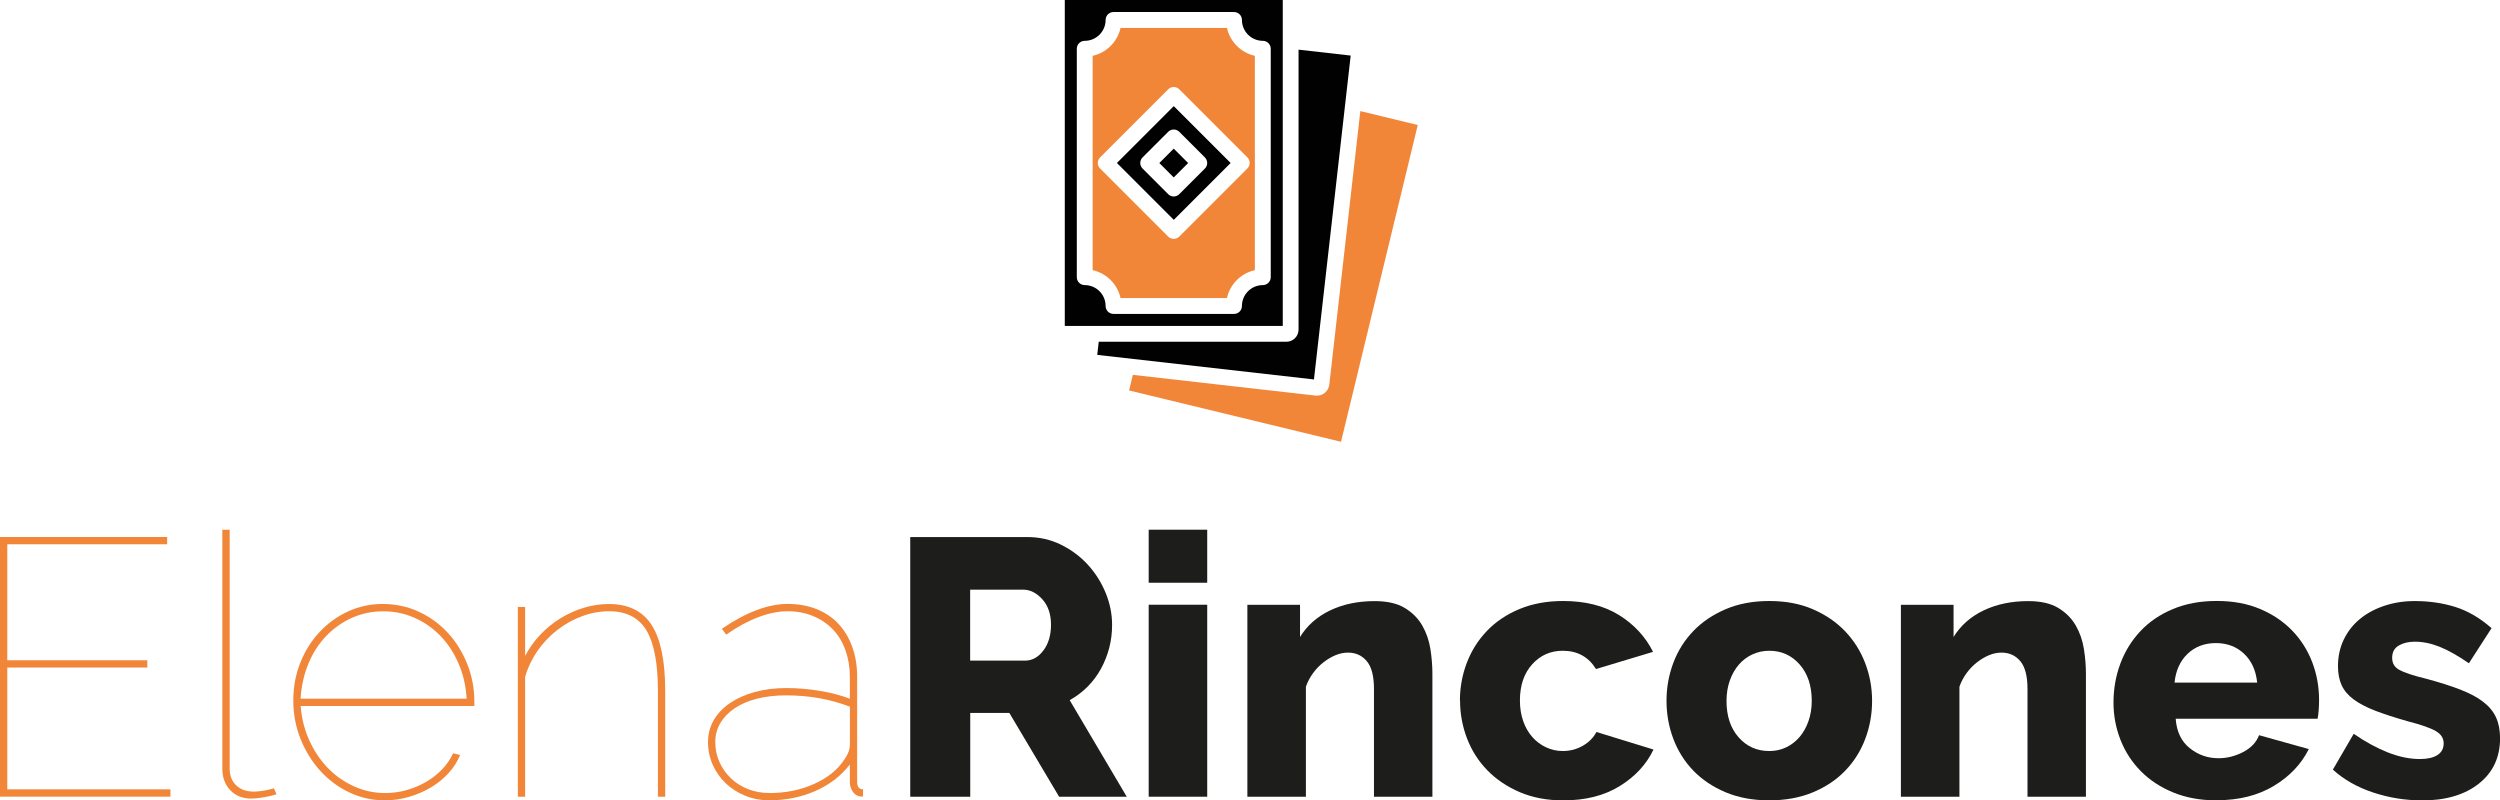 <svg xmlns="http://www.w3.org/2000/svg" id="Capa_2" data-name="Capa 2" viewBox="0 0 524.12 167.79"><defs><style> .cls-1 { fill: #1d1d1b; } .cls-2 { fill: #f18639; } .cls-3 { fill: #010101; } </style></defs><g id="Capa_1-2" data-name="Capa 1"><g><path class="cls-2" d="M35.73,165.49v1.53H0v-54.44h35.04v1.53H1.53v24.31h29.36v1.53H1.53v25.53h34.2Z"></path><path class="cls-2" d="M46.62,111.06h1.53v50.07c0,1.48.46,2.66,1.38,3.53.92.87,2.15,1.3,3.68,1.3.56,0,1.24-.06,2.03-.19.79-.13,1.52-.29,2.19-.5l.54,1.23c-.72.26-1.6.47-2.65.65-1.05.18-1.93.27-2.65.27-1.79,0-3.25-.58-4.37-1.73-1.12-1.15-1.69-2.67-1.69-4.56v-50.07Z"></path><path class="cls-2" d="M80.66,167.79c-2.61,0-5.07-.55-7.4-1.65-2.33-1.1-4.36-2.61-6.1-4.52-1.74-1.92-3.12-4.14-4.14-6.67-1.02-2.53-1.53-5.23-1.53-8.09s.49-5.44,1.46-7.9c.97-2.45,2.31-4.6,4.03-6.44,1.71-1.84,3.71-3.28,5.98-4.33,2.27-1.05,4.72-1.57,7.32-1.57s5.15.54,7.48,1.61c2.33,1.07,4.34,2.53,6.06,4.37,1.71,1.84,3.08,4.01,4.1,6.52,1.02,2.5,1.53,5.19,1.53,8.05v.84h-36.42c.2,2.56.8,4.95,1.8,7.17,1,2.22,2.29,4.15,3.87,5.79,1.58,1.64,3.41,2.93,5.48,3.87,2.07.95,4.26,1.42,6.56,1.42,1.53,0,3.03-.2,4.49-.61,1.46-.41,2.82-.98,4.1-1.73,1.28-.74,2.4-1.62,3.37-2.64.97-1.02,1.74-2.15,2.3-3.37l1.46.38c-.56,1.38-1.37,2.64-2.42,3.79-1.05,1.15-2.27,2.15-3.68,2.99-1.41.84-2.94,1.51-4.6,1.99-1.66.49-3.36.73-5.1.73ZM97.83,146.48c-.15-2.66-.72-5.11-1.69-7.36-.97-2.25-2.24-4.18-3.79-5.79-1.56-1.61-3.36-2.88-5.41-3.79-2.04-.92-4.24-1.38-6.59-1.38s-4.55.46-6.59,1.38c-2.04.92-3.85,2.2-5.41,3.83-1.56,1.64-2.8,3.58-3.72,5.83s-1.46,4.68-1.61,7.28h34.81Z"></path><path class="cls-2" d="M139.46,167.03h-1.53v-22.16c0-5.83-.81-10.07-2.42-12.73-1.61-2.66-4.2-3.99-7.78-3.99-1.94,0-3.85.34-5.71,1.04-1.87.69-3.59,1.65-5.18,2.88-1.58,1.23-2.96,2.68-4.14,4.37-1.18,1.69-2.04,3.5-2.61,5.44v25.15h-1.53v-39.79h1.53v10.27c.82-1.58,1.87-3.05,3.14-4.41,1.28-1.35,2.68-2.5,4.22-3.45,1.53-.95,3.17-1.69,4.91-2.22,1.74-.54,3.5-.8,5.29-.8,4.09,0,7.08,1.47,8.97,4.41,1.89,2.94,2.84,7.55,2.84,13.84v22.16Z"></path><path class="cls-2" d="M161.31,167.79c-1.79,0-3.48-.32-5.06-.96-1.58-.64-2.95-1.51-4.1-2.61-1.15-1.1-2.06-2.39-2.72-3.87-.66-1.48-1-3.07-1-4.75s.4-3.22,1.19-4.6c.79-1.38,1.92-2.57,3.37-3.57,1.46-1,3.19-1.78,5.21-2.34,2.02-.56,4.23-.84,6.63-.84s4.63.19,6.98.58c2.35.38,4.47.93,6.36,1.65v-4.52c0-2.04-.31-3.92-.92-5.64-.61-1.71-1.49-3.17-2.65-4.37-1.15-1.2-2.53-2.13-4.14-2.8-1.61-.66-3.39-1-5.33-1s-4.01.42-6.21,1.26c-2.2.84-4.42,2.06-6.67,3.64l-.92-1.23c5.11-3.48,9.71-5.21,13.8-5.21,2.2,0,4.2.36,6.02,1.07,1.81.72,3.35,1.74,4.6,3.07,1.25,1.33,2.22,2.94,2.91,4.83.69,1.89,1.04,4.01,1.04,6.36v22c0,1.02.41,1.53,1.23,1.53v1.53c-.56,0-.92-.05-1.07-.15-.51-.2-.92-.58-1.23-1.11-.31-.54-.46-1.14-.46-1.8v-3.68c-1.84,2.4-4.24,4.25-7.21,5.56-2.97,1.3-6.19,1.96-9.66,1.96ZM161.31,166.26c3.42,0,6.56-.64,9.39-1.92,2.84-1.28,4.95-2.99,6.33-5.14.77-1.07,1.15-2.12,1.15-3.14v-7.9c-4.09-1.58-8.54-2.38-13.34-2.38-2.25,0-4.28.23-6.1.69-1.81.46-3.37,1.12-4.68,1.99-1.3.87-2.31,1.91-3.03,3.11-.72,1.2-1.07,2.54-1.07,4.03s.29,2.88.88,4.18c.59,1.3,1.39,2.44,2.42,3.41,1.02.97,2.22,1.73,3.6,2.26,1.38.54,2.86.8,4.45.8Z"></path><path class="cls-1" d="M190.83,167.03v-54.44h24.53c2.56,0,4.92.54,7.09,1.61,2.17,1.07,4.05,2.48,5.64,4.22,1.58,1.74,2.82,3.71,3.72,5.9.89,2.2,1.34,4.42,1.34,6.67,0,1.69-.2,3.31-.61,4.87-.41,1.56-1,3.03-1.76,4.41-.77,1.38-1.7,2.62-2.8,3.72s-2.34,2.03-3.72,2.8l11.96,20.24h-14.18l-10.43-17.56h-8.2v17.56h-12.57ZM203.4,138.5h11.5c1.48,0,2.76-.7,3.83-2.11,1.07-1.41,1.61-3.21,1.61-5.41s-.61-4.04-1.84-5.37c-1.23-1.33-2.56-1.99-3.99-1.99h-11.12v14.87Z"></path><path class="cls-1" d="M240.82,122.17v-11.12h12.27v11.12h-12.27ZM240.82,167.03v-40.25h12.27v40.25h-12.27Z"></path><path class="cls-1" d="M300.32,167.03h-12.27v-22.62c0-2.66-.5-4.59-1.5-5.79-1-1.2-2.31-1.8-3.95-1.8-.87,0-1.74.18-2.61.54-.87.36-1.71.86-2.53,1.5-.82.64-1.55,1.39-2.18,2.26-.64.87-1.14,1.82-1.5,2.84v23.08h-12.27v-40.25h11.04v6.75c1.48-2.4,3.58-4.26,6.29-5.56,2.71-1.3,5.83-1.96,9.35-1.96,2.61,0,4.7.47,6.29,1.42,1.58.95,2.81,2.17,3.68,3.68.87,1.51,1.44,3.16,1.72,4.95.28,1.79.42,3.53.42,5.21v25.76Z"></path><path class="cls-1" d="M306.07,146.86c0-2.76.49-5.41,1.46-7.94.97-2.53,2.38-4.75,4.22-6.67,1.84-1.92,4.1-3.44,6.79-4.56,2.68-1.12,5.74-1.69,9.16-1.69,4.65,0,8.56.98,11.73,2.95,3.17,1.97,5.54,4.54,7.13,7.71l-11.96,3.6c-1.58-2.56-3.91-3.83-6.98-3.83-2.56,0-4.69.95-6.4,2.84-1.71,1.89-2.57,4.42-2.57,7.59,0,1.58.23,3.03.69,4.33.46,1.3,1.1,2.42,1.92,3.34.82.92,1.78,1.64,2.88,2.15,1.1.51,2.26.77,3.49.77,1.53,0,2.94-.37,4.22-1.11,1.28-.74,2.22-1.7,2.84-2.88l11.96,3.68c-1.48,3.12-3.85,5.67-7.09,7.67s-7.19,2.99-11.85,2.99c-3.37,0-6.4-.58-9.08-1.72-2.68-1.15-4.96-2.68-6.82-4.6-1.87-1.92-3.28-4.14-4.25-6.67-.97-2.53-1.46-5.17-1.46-7.93Z"></path><path class="cls-1" d="M370.93,167.79c-3.42,0-6.48-.56-9.16-1.69s-4.95-2.65-6.79-4.56c-1.84-1.92-3.23-4.14-4.18-6.67-.95-2.53-1.42-5.18-1.42-7.94s.47-5.41,1.42-7.94c.95-2.53,2.34-4.75,4.18-6.67,1.84-1.92,4.1-3.45,6.79-4.6s5.74-1.72,9.16-1.72,6.47.57,9.12,1.72c2.66,1.15,4.91,2.68,6.75,4.6s3.25,4.14,4.22,6.67c.97,2.53,1.46,5.18,1.46,7.94s-.47,5.41-1.42,7.94c-.95,2.53-2.34,4.75-4.18,6.67-1.84,1.92-4.1,3.44-6.79,4.56s-5.74,1.69-9.16,1.69ZM361.96,146.94c0,3.17.84,5.71,2.53,7.63s3.83,2.88,6.44,2.88c1.28,0,2.45-.25,3.53-.77,1.07-.51,2.01-1.23,2.8-2.15.79-.92,1.42-2.03,1.88-3.34.46-1.3.69-2.72.69-4.25,0-3.17-.84-5.71-2.53-7.63-1.69-1.92-3.81-2.88-6.36-2.88-1.28,0-2.47.26-3.57.77-1.1.51-2.04,1.23-2.84,2.15-.79.92-1.42,2.03-1.88,3.33-.46,1.3-.69,2.72-.69,4.25Z"></path><path class="cls-1" d="M437.33,167.03h-12.27v-22.62c0-2.66-.5-4.59-1.5-5.79-1-1.2-2.31-1.8-3.95-1.8-.87,0-1.74.18-2.61.54-.87.36-1.71.86-2.53,1.5-.82.64-1.55,1.39-2.18,2.26-.64.87-1.14,1.82-1.5,2.84v23.08h-12.27v-40.25h11.04v6.75c1.48-2.4,3.58-4.26,6.29-5.56,2.71-1.3,5.83-1.96,9.35-1.96,2.61,0,4.7.47,6.29,1.42,1.58.95,2.81,2.17,3.68,3.68.87,1.51,1.44,3.16,1.72,4.95.28,1.79.42,3.53.42,5.21v25.76Z"></path><path class="cls-1" d="M464.7,167.79c-3.37,0-6.4-.55-9.08-1.65s-4.96-2.59-6.82-4.49c-1.87-1.89-3.28-4.08-4.25-6.56-.97-2.48-1.46-5.07-1.46-7.78,0-2.91.49-5.66,1.46-8.24.97-2.58,2.38-4.84,4.22-6.79s4.1-3.48,6.79-4.6c2.68-1.12,5.74-1.69,9.16-1.69s6.47.56,9.12,1.69c2.66,1.12,4.91,2.65,6.75,4.56,1.84,1.92,3.23,4.13,4.18,6.63.95,2.5,1.42,5.14,1.42,7.9,0,.72-.03,1.42-.08,2.11-.05.69-.13,1.29-.23,1.8h-29.75c.2,2.71,1.19,4.77,2.95,6.17,1.76,1.41,3.77,2.11,6.02,2.11,1.79,0,3.51-.43,5.18-1.3,1.66-.87,2.77-2.04,3.33-3.53l10.43,2.91c-1.58,3.17-4.04,5.75-7.36,7.74-3.32,1.99-7.31,2.99-11.96,2.99ZM473.21,143.1c-.26-2.55-1.18-4.57-2.76-6.06-1.58-1.48-3.55-2.22-5.9-2.22s-4.38.75-5.94,2.26c-1.56,1.51-2.47,3.51-2.72,6.02h17.33Z"></path><path class="cls-1" d="M507.63,167.79c-3.42,0-6.8-.55-10.12-1.65s-6.13-2.7-8.43-4.79l4.37-7.51c2.45,1.69,4.84,2.99,7.17,3.91,2.33.92,4.56,1.38,6.71,1.38,1.58,0,2.81-.28,3.68-.84s1.3-1.38,1.3-2.45-.55-1.93-1.65-2.57c-1.1-.64-3.03-1.32-5.79-2.03-2.71-.77-5-1.51-6.86-2.22-1.87-.72-3.39-1.51-4.56-2.38-1.18-.87-2.02-1.87-2.53-2.99-.51-1.12-.77-2.45-.77-3.99,0-2.04.41-3.91,1.23-5.6.82-1.69,1.94-3.12,3.37-4.29,1.43-1.18,3.13-2.1,5.1-2.76,1.97-.66,4.1-1,6.4-1,3.01,0,5.84.41,8.47,1.23,2.63.82,5.18,2.3,7.63,4.45l-4.75,7.36c-2.3-1.58-4.34-2.73-6.13-3.45-1.79-.72-3.53-1.07-5.21-1.07-1.33,0-2.45.27-3.37.81-.92.54-1.38,1.39-1.38,2.57s.5,1.97,1.5,2.53,2.85,1.18,5.56,1.84c2.86.77,5.28,1.53,7.25,2.3s3.57,1.62,4.79,2.57c1.23.95,2.12,2.03,2.68,3.26s.84,2.68.84,4.37c0,3.99-1.48,7.16-4.45,9.51-2.96,2.35-6.98,3.53-12.04,3.53Z"></path></g><path class="cls-3" d="M268.93,68.33V0h-45.7v68.33h45.7ZM225.75,58.11V10.22c0-.92.74-1.66,1.66-1.66,2.41,0,4.38-1.96,4.38-4.38,0-.92.74-1.66,1.66-1.66h25.26c.92,0,1.66.74,1.66,1.66,0,2.41,1.96,4.38,4.38,4.38.92,0,1.66.74,1.66,1.66v47.89c0,.92-.74,1.66-1.66,1.66-2.41,0-4.38,1.96-4.38,4.38,0,.92-.74,1.66-1.66,1.66h-25.26c-.92,0-1.66-.74-1.66-1.66,0-2.41-1.96-4.38-4.38-4.38-.92,0-1.66-.74-1.66-1.66Z"></path><path class="cls-2" d="M297.24,26.21l-12.05-2.92-6.51,57.39c-.04.31-.14.59-.27.85-.01.03-.02.05-.04.08-.13.24-.3.44-.49.62-.04.03-.07.07-.11.11-.19.16-.41.29-.64.39-.05.02-.11.05-.16.07-.24.08-.5.13-.77.14-.03,0-.05.01-.08.01-.09,0-.17,0-.26-.01l-38.36-4.35-.79,3.27,44.43,10.76,16.09-66.4h0Z"></path><path class="cls-3" d="M258,34.17l-11.92-11.92-11.92,11.92,11.92,11.92,11.92-11.92ZM239.54,35.34c-.65-.65-.65-1.69,0-2.34l5.36-5.36c.65-.65,1.69-.65,2.34,0l5.36,5.36c.31.31.49.73.49,1.17s-.17.86-.49,1.17l-5.36,5.36c-.31.31-.73.49-1.17.49s-.86-.17-1.17-.49l-5.36-5.36Z"></path><path class="cls-3" d="M243.05,34.18l3.02-3.02,3.02,3.02-3.02,3.02-3.02-3.02Z"></path><path class="cls-2" d="M234.92,62.49h22.31c.64-2.91,2.94-5.21,5.85-5.85V11.7c-2.91-.64-5.21-2.94-5.85-5.85h-22.31c-.64,2.91-2.94,5.21-5.85,5.85v44.94c2.91.64,5.21,2.94,5.85,5.85ZM230.64,32.99l14.26-14.26c.65-.65,1.69-.65,2.34,0l14.26,14.26c.65.65.65,1.69,0,2.34l-14.26,14.26c-.32.32-.75.49-1.17.49s-.85-.16-1.17-.49l-14.26-14.26c-.65-.65-.65-1.69,0-2.34Z"></path><path class="cls-3" d="M283.17,11.65l-10.93-1.24v58.69c0,1.4-1.14,2.55-2.55,2.55h-39.34l-.31,2.75,45.43,5.15,7.7-67.9Z"></path></g></svg>